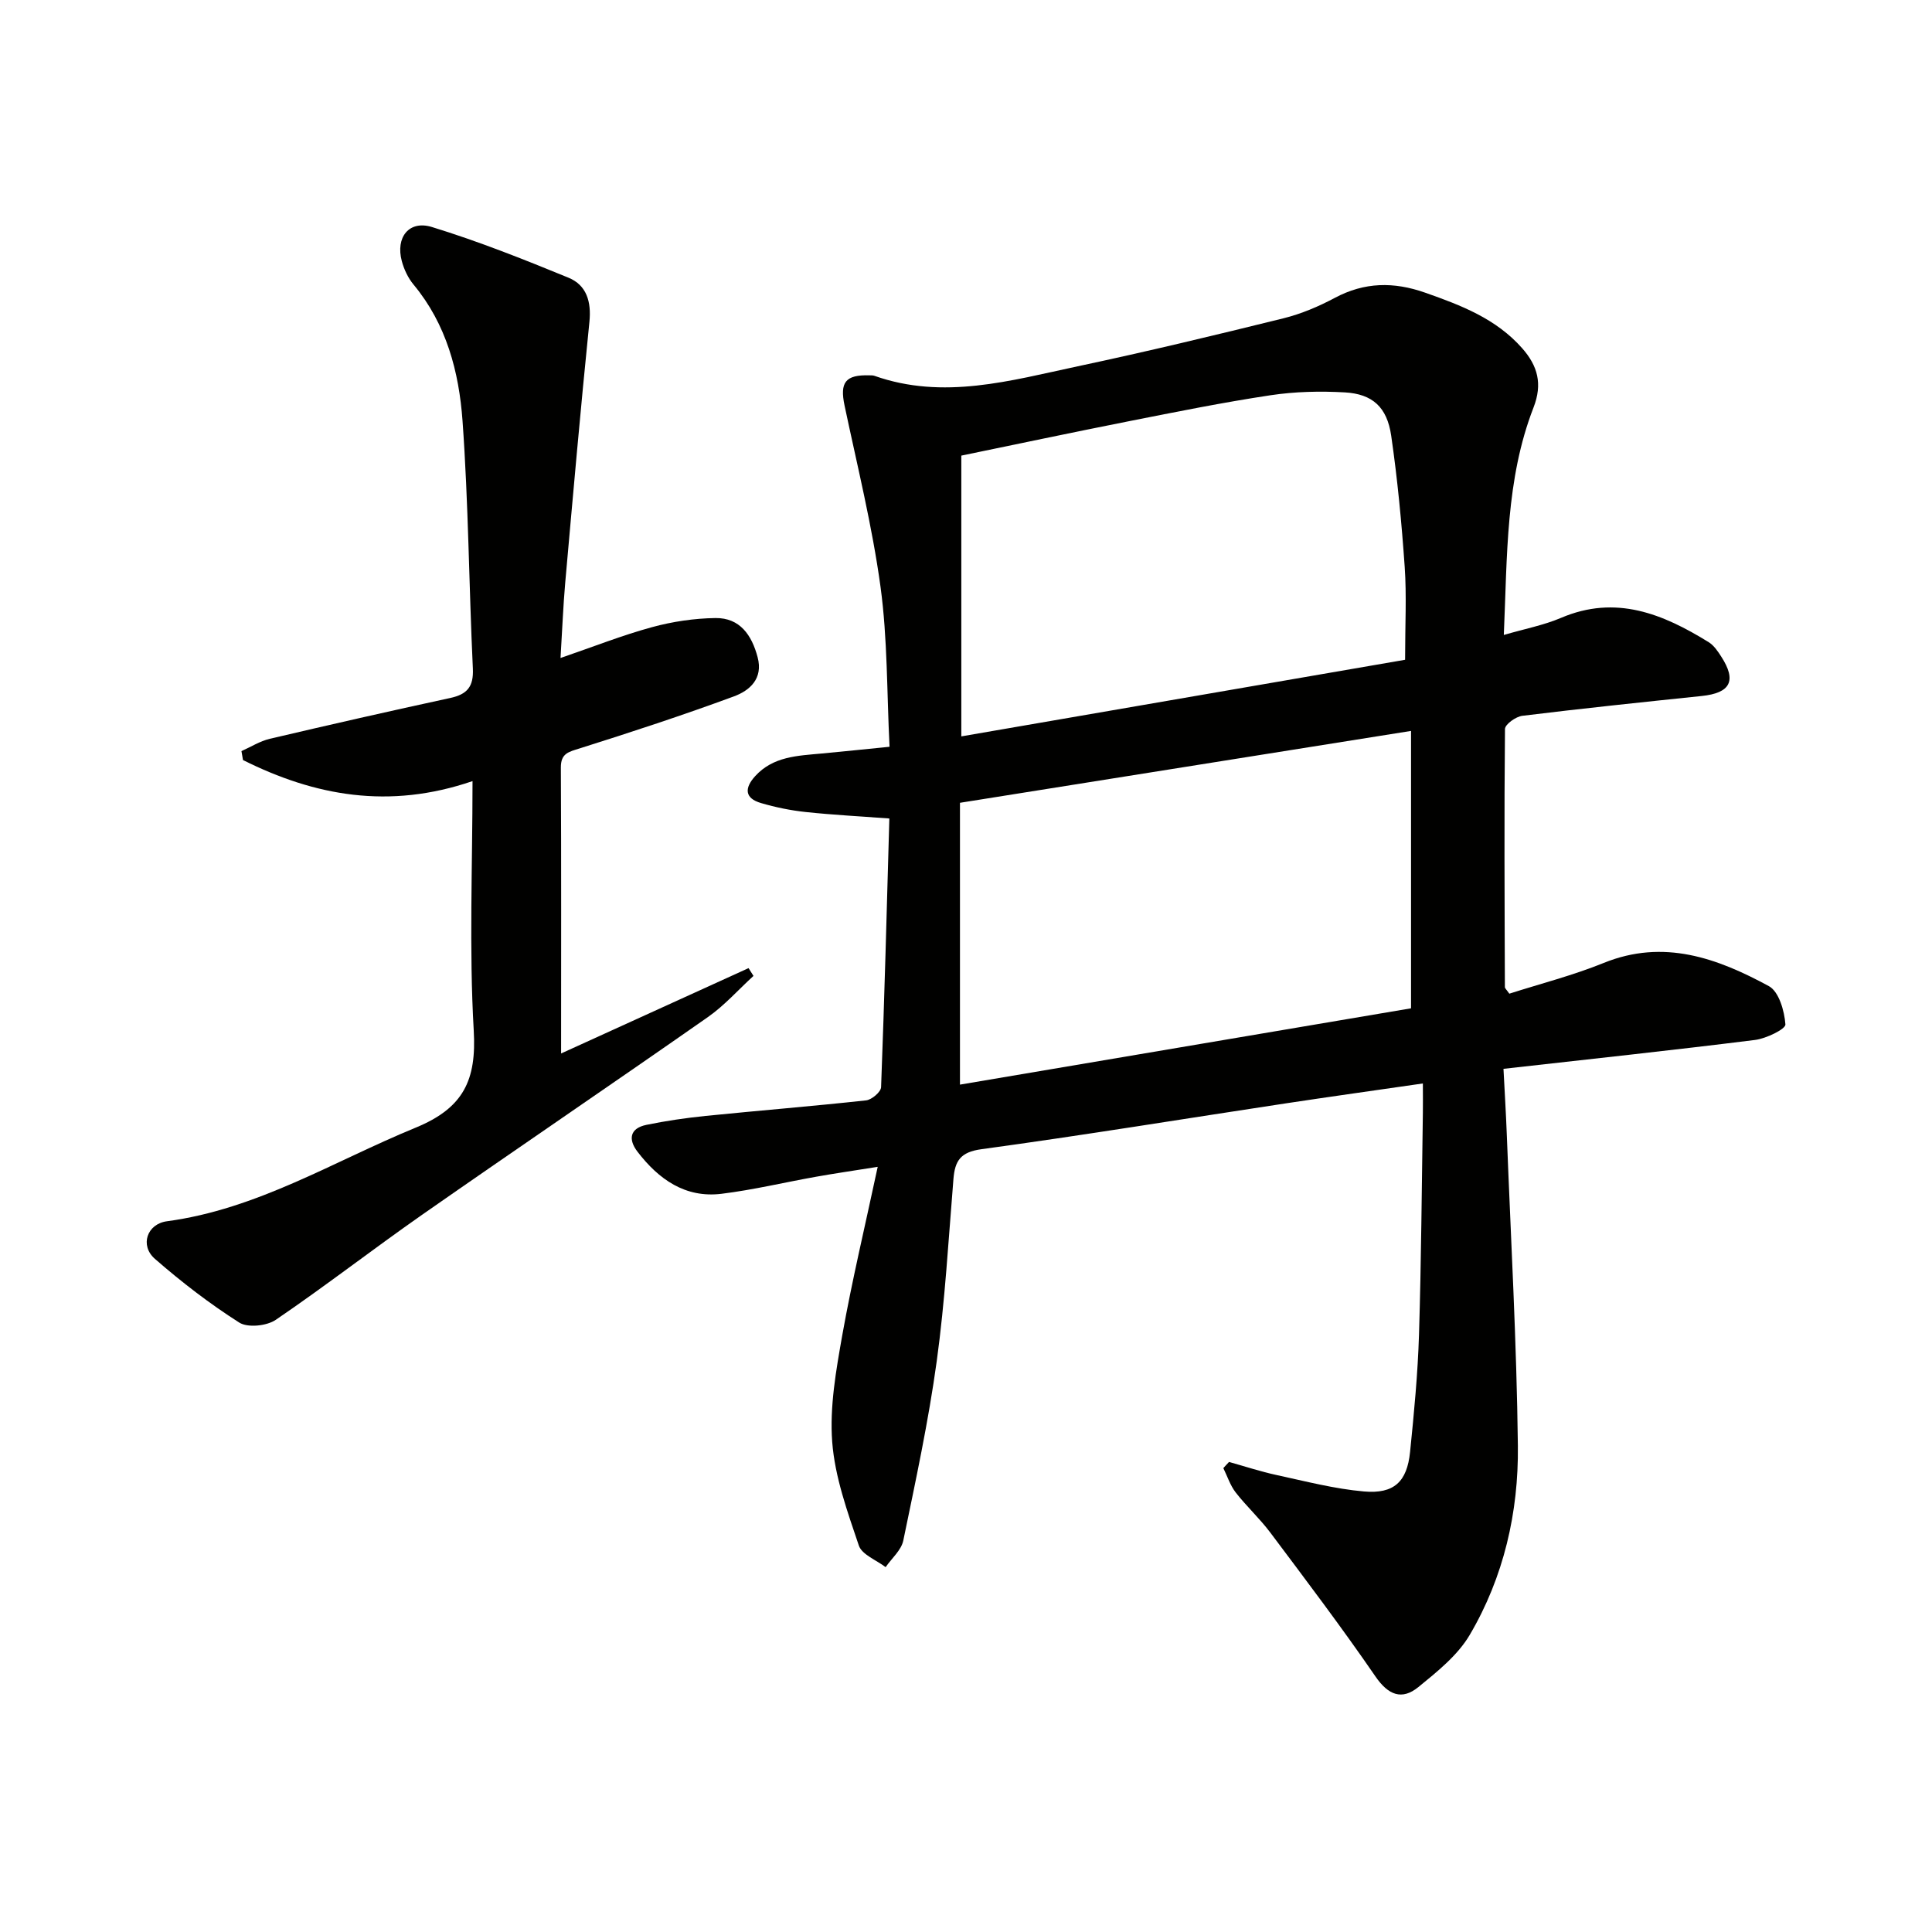 <svg enable-background="new 0 0 400 400" viewBox="0 0 400 400" xmlns="http://www.w3.org/2000/svg"><g fill="#010100"><path d="m254.46 302.68c3.29.92 6.55 2 9.89 2.72 5.99 1.29 11.97 2.86 18.04 3.39 6.24.55 8.92-2.02 9.55-8.17.82-8.09 1.6-16.2 1.85-24.32.47-15.3.56-30.62.8-45.93.03-1.8 0-3.6 0-6.05-9.83 1.42-19.11 2.72-28.38 4.12-21 3.18-41.97 6.62-63.01 9.49-4.36.59-5.49 2.41-5.8 6.16-1.03 12.59-1.74 25.23-3.46 37.73-1.71 12.46-4.37 24.79-6.92 37.12-.41 2.01-2.4 3.69-3.66 5.52-1.92-1.47-4.91-2.58-5.55-4.48-2.36-7-4.96-14.18-5.51-21.44-.55-7.29.8-14.84 2.09-22.14 2-11.22 4.66-22.33 7.33-34.82-5.1.81-8.94 1.37-12.75 2.05-6.53 1.16-13 2.72-19.57 3.53-7.54.93-13.05-3.02-17.42-8.72-1.96-2.56-1.58-4.84 1.85-5.55 4.04-.83 8.14-1.43 12.25-1.85 11.08-1.12 22.18-2.01 33.24-3.22 1.16-.13 3.06-1.74 3.1-2.73.7-18.43 1.18-36.87 1.71-55.63-6.19-.46-11.78-.75-17.32-1.34-3.11-.33-6.23-.97-9.23-1.85-3.45-1-3.47-3.11-1.23-5.58 3.72-4.09 8.78-4.22 13.73-4.68 4.43-.41 8.85-.88 14.09-1.4-.57-11.32-.4-22.34-1.87-33.13-1.72-12.6-4.81-25.03-7.44-37.5-1.02-4.82.16-6.43 5.19-6.27.33.01.69-.01.99.1 14.29 5.05 28.2.98 42.08-1.97 14.27-3.03 28.45-6.44 42.61-9.94 3.67-.91 7.27-2.44 10.61-4.22 6.17-3.29 12.21-3.38 18.74-1.08 7.45 2.62 14.67 5.38 20.07 11.5 3.22 3.65 4.25 7.38 2.35 12.27-5.77 14.86-5.43 30.57-6.15 47.09 4.39-1.28 8.28-2.02 11.85-3.54 11.34-4.84 21.1-.82 30.57 5.04 1.08.67 1.89 1.88 2.6 2.99 3.23 5 1.91 7.53-4.06 8.15-12.38 1.29-24.77 2.58-37.13 4.1-1.34.16-3.58 1.77-3.59 2.73-.18 17.81-.08 35.62-.02 53.43 0 .27.34.53.92 1.37 6.4-2.05 13.14-3.77 19.53-6.36 12.44-5.05 23.54-.99 34.21 4.8 2.08 1.13 3.22 5.14 3.42 7.93.07.95-3.97 2.92-6.28 3.21-17.11 2.14-34.25 3.97-52.09 5.98.25 4.86.52 9.29.69 13.72.83 21.44 2.04 42.88 2.29 64.33.16 13.75-2.92 27.18-9.97 39.15-2.49 4.23-6.71 7.6-10.62 10.79-3.41 2.78-6.23 1.7-8.9-2.19-6.96-10.13-14.39-19.95-21.77-29.79-2.19-2.92-4.93-5.43-7.17-8.31-1.13-1.46-1.72-3.34-2.55-5.03.4-.46.79-.87 1.18-1.28zm37.68-151.35c-31.75 5.06-62.29 9.93-93.39 14.88v58.35c31.17-5.28 62.48-10.57 93.39-15.8 0-19.24 0-37.96 0-57.43zm-1.23-14.73c0-7.31.33-13.28-.08-19.2-.63-9.09-1.49-18.19-2.8-27.21-.86-5.9-3.87-8.62-9.59-8.95-5.11-.29-10.33-.17-15.38.59-9.83 1.48-19.58 3.45-29.34 5.38-11.83 2.34-23.62 4.84-34.69 7.12v58.13c31.56-5.45 61.98-10.7 91.88-15.86z"/><path d="m97.83 161.72c-17.29 5.92-32.69 3.05-47.52-4.36-.11-.62-.22-1.23-.32-1.85 1.95-.87 3.83-2.07 5.87-2.55 12.43-2.92 24.88-5.75 37.36-8.45 3.51-.76 4.86-2.34 4.68-6.1-.81-17.1-.91-34.24-2.14-51.3-.73-10.12-3.33-20-10.14-28.19-1.13-1.36-1.97-3.14-2.43-4.86-1.32-4.9 1.47-8.52 6.23-7.06 9.6 2.95 18.99 6.68 28.29 10.5 3.74 1.54 4.75 4.97 4.32 9.16-1.83 17.99-3.41 36.01-5.01 54.02-.42 4.76-.6 9.55-.97 15.55 6.85-2.35 12.8-4.71 18.93-6.38 4.25-1.16 8.75-1.83 13.15-1.89 5.06-.06 7.52 3.53 8.73 8.12 1.18 4.45-1.66 6.9-4.91 8.1-10.54 3.89-21.22 7.39-31.94 10.77-2.28.72-3.91 1.01-3.89 3.97.1 19.49.05 38.97.05 59.19 13.22-6.02 26.02-11.85 38.81-17.67.34.54.68 1.08 1.02 1.61-3.13 2.86-5.99 6.11-9.43 8.52-19.63 13.73-39.46 27.17-59.1 40.88-10.22 7.14-20.08 14.8-30.38 21.81-1.87 1.27-5.81 1.68-7.56.56-6.13-3.9-11.96-8.39-17.45-13.18-3.18-2.77-1.65-7.24 2.48-7.79 18.69-2.5 34.49-12.4 51.47-19.37 9.97-4.09 12.65-9.86 12.05-20.16-.97-16.9-.25-33.91-.25-51.6z"/></g></svg>